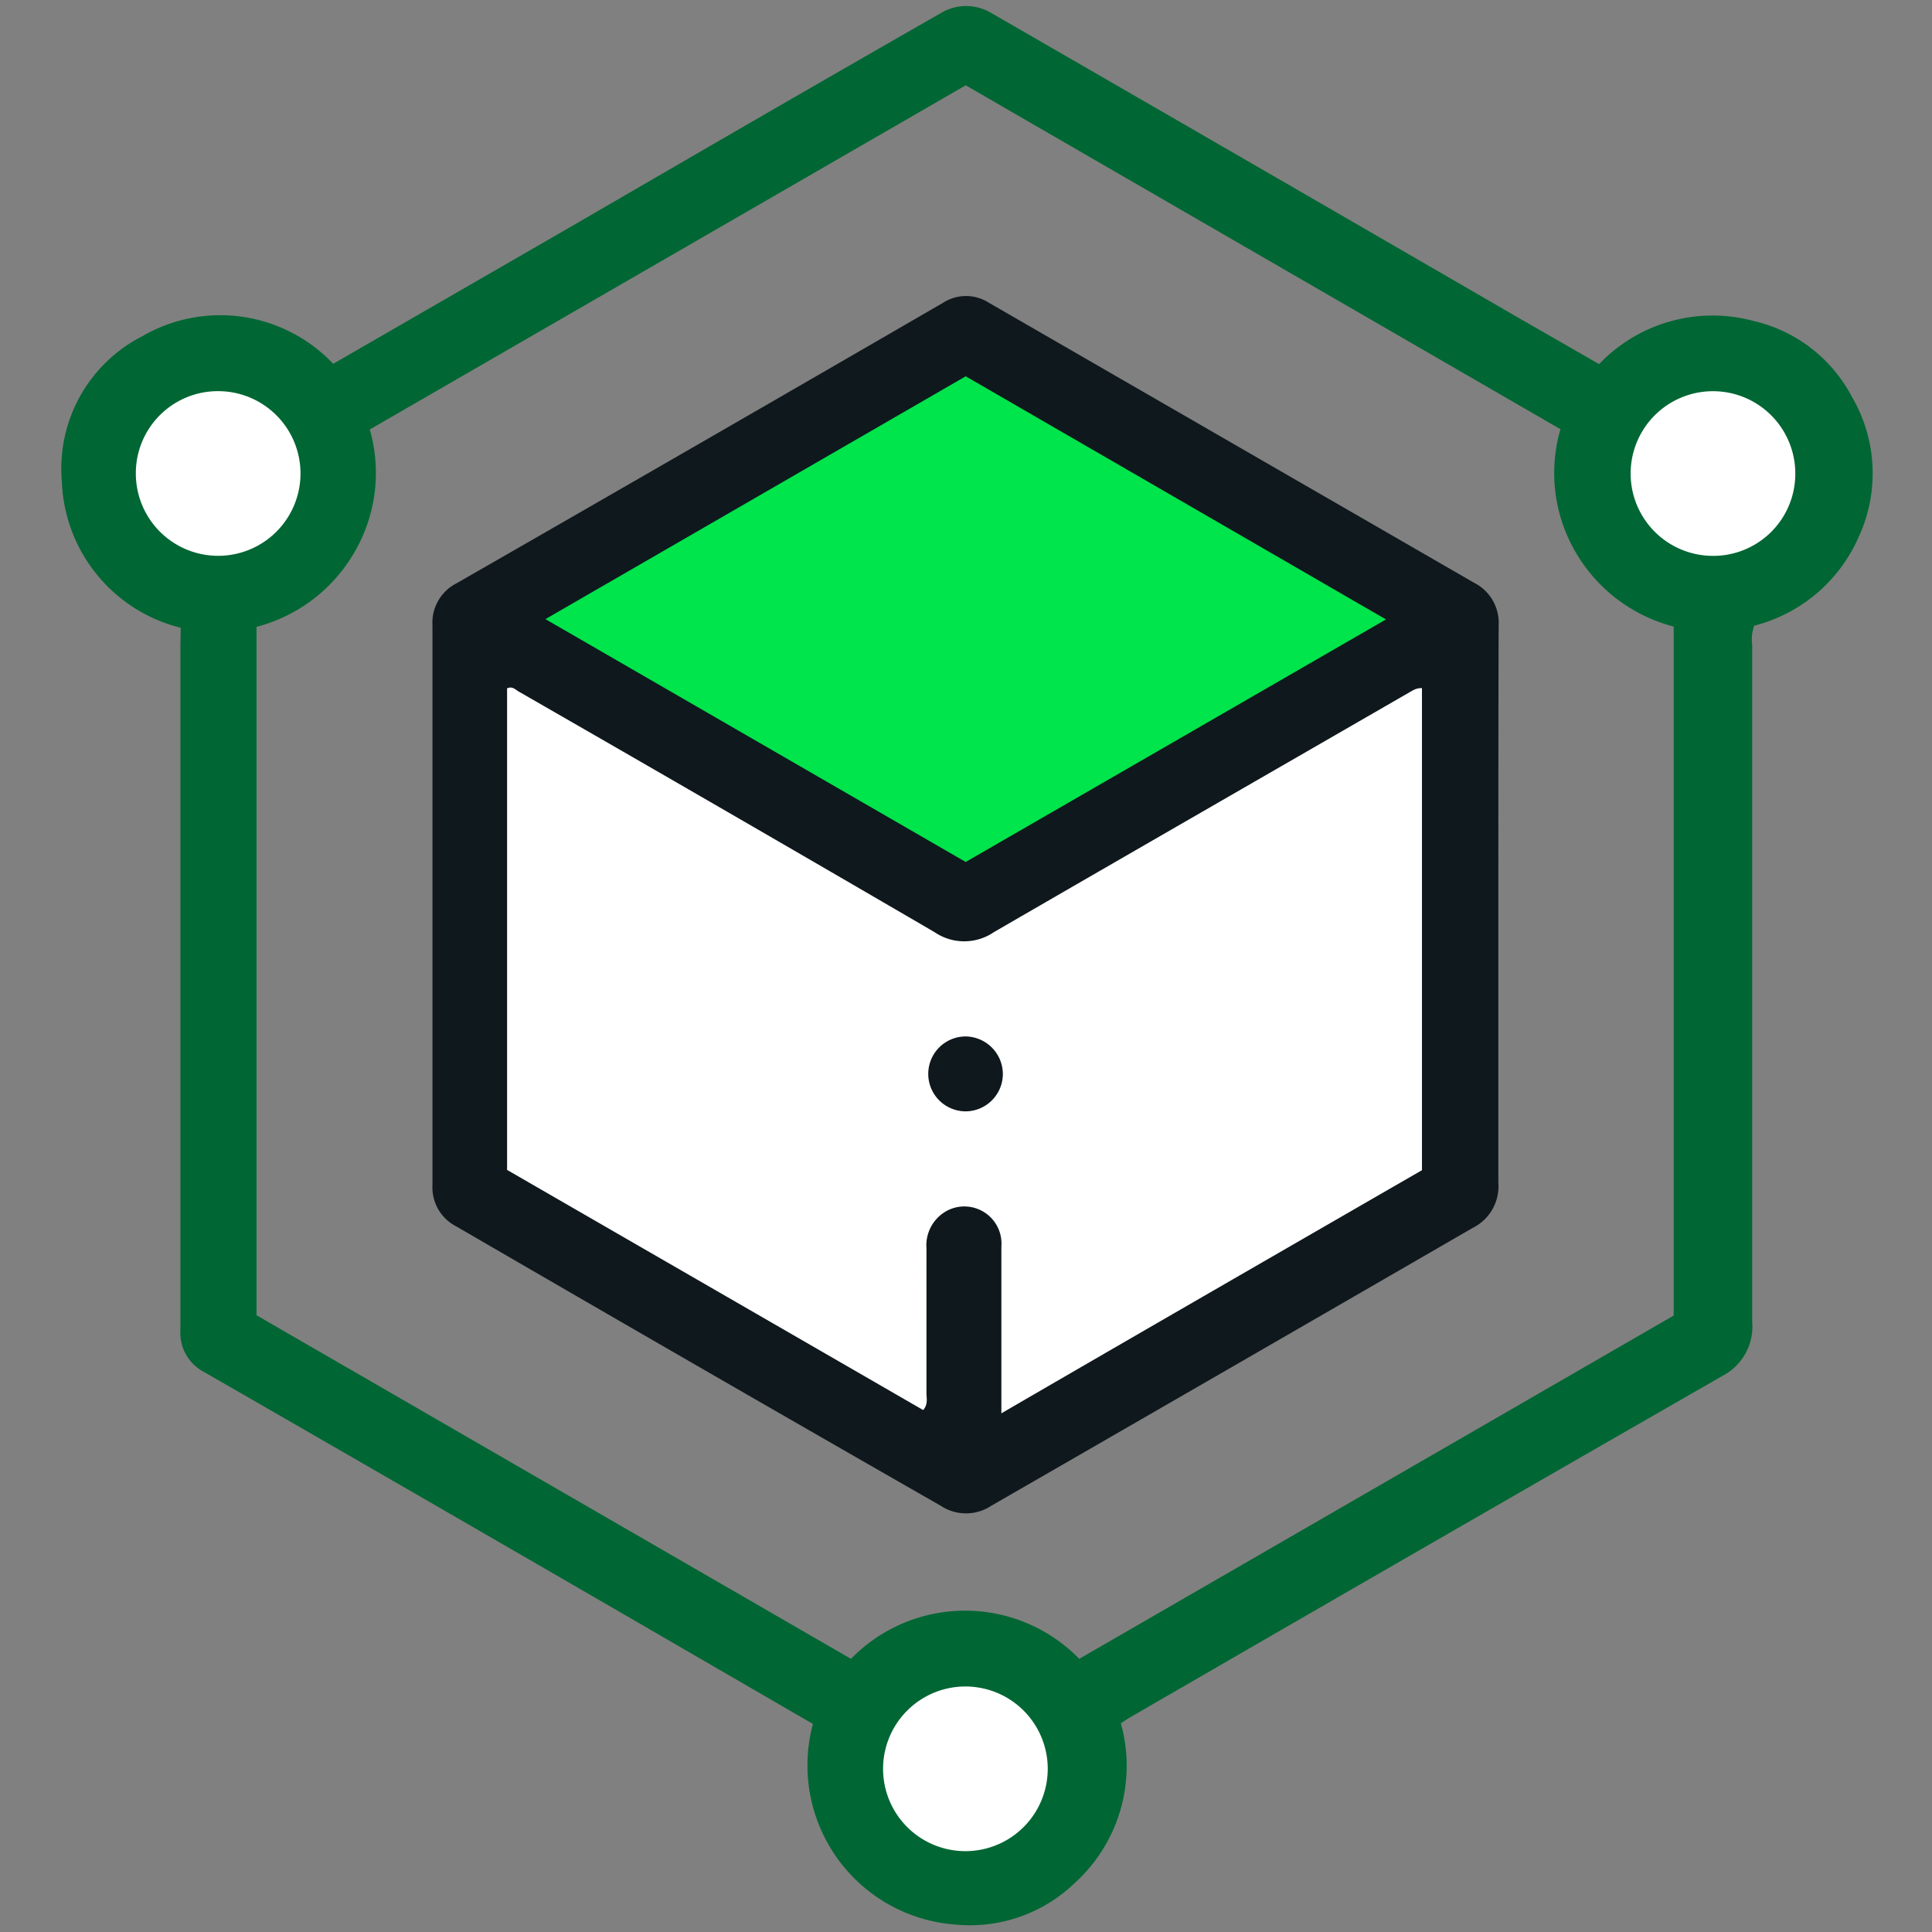 <svg xmlns="http://www.w3.org/2000/svg" id="Layer_1" data-name="Layer 1" viewBox="0 0 65 65"><rect x="0" y="0" width="65" height="65" fill="#808080" stroke="none"/><defs><style>.cls-1{fill:#fff;}.cls-2{fill:#063;}.cls-3{fill:#00e44c;}.cls-4{fill:#0f181d;}</style></defs><title>Main</title><circle class="cls-1" cx="7.19" cy="15.84" r="3.75"></circle><circle class="cls-1" cx="57.66" cy="16.01" r="3.75"></circle><circle class="cls-1" cx="32.43" cy="59.43" r="3.75"></circle><polygon class="cls-1" points="32.28 11.08 15.65 20.68 15.65 39.89 32.28 49.49 48.92 39.89 48.92 20.68 32.28 11.08"></polygon><path class="cls-2" d="M6.08,21.12a5.27,5.27,0,0,1-4-4.93,5,5,0,0,1,2.71-4.88,5.23,5.23,0,0,1,6.42.93l8.13-4.69C23.44,5.17,27.56,2.78,31.69.42a1.64,1.64,0,0,1,1.63,0Q42.23,5.56,51.1,10.7l2.7,1.55A5.28,5.28,0,0,1,59,10.8a5,5,0,0,1,3.3,2.54,5.1,5.1,0,0,1,.24,4.71,5.26,5.26,0,0,1-3.52,3,1.33,1.33,0,0,0-.07.64c0,7.59,0,15.18,0,22.77a1.87,1.87,0,0,1-1,1.83q-10,5.74-20,11.53l-.24.16a5.32,5.32,0,0,1-1.56,5.38,5.08,5.08,0,0,1-4,1.39A5.37,5.37,0,0,1,27.35,58l-3.64-2.11Q15.28,51,6.85,46.15a1.48,1.48,0,0,1-.78-1.41q0-11.52,0-23ZM32.49,2.87,12.44,14.45a5.29,5.29,0,0,1-.51,4.12,5.37,5.37,0,0,1-3.3,2.52V44.25l20,11.56a5.36,5.36,0,0,1,7.68,0l20-11.55V21.08A5.37,5.37,0,0,1,53,18.56a5.28,5.28,0,0,1-.5-4.12Zm2.76,56.64a2.77,2.77,0,0,0-5.54,0,2.77,2.77,0,1,0,5.54,0ZM4.57,15.94a2.77,2.77,0,1,0,2.78-2.78A2.76,2.76,0,0,0,4.57,15.94ZM60.4,16a2.77,2.77,0,1,0-2.86,2.7A2.76,2.76,0,0,0,60.4,16Z"></path><polygon class="cls-3" points="16.65 20.94 32.77 30.53 48.65 21 32.23 11.35 16.65 20.94"></polygon><path class="cls-4" d="M50.41,30.45c0,3.11,0,6.23,0,9.34a1.56,1.56,0,0,1-.86,1.52Q41.44,46,33.35,50.66a1.54,1.54,0,0,1-1.7,0Q23.51,46,15.35,41.26a1.47,1.47,0,0,1-.8-1.39q0-9.42,0-18.84a1.48,1.48,0,0,1,.8-1.4q8.21-4.71,16.39-9.45a1.42,1.42,0,0,1,1.52,0L49.6,19.61a1.51,1.51,0,0,1,.82,1.44C50.41,24.18,50.41,27.32,50.41,30.45Zm-2.57,8.92V23.15c-.2,0-.29.07-.4.13-4.66,2.69-9.32,5.37-14,8.08a1.77,1.77,0,0,1-2,0q-7-4.08-14-8.1c-.11-.07-.21-.18-.38-.1v16.2l14,8.08c.17-.2.11-.39.11-.57V42a1.32,1.32,0,0,1,.68-1.26,1.25,1.25,0,0,1,1.84,1.2c0,1.56,0,3.13,0,4.69v.92C38.51,44.75,43.18,42.06,47.84,39.37ZM32.49,12.66,18.35,20.83,32.49,29l14.14-8.16Z"></path><path class="cls-4" d="M33.74,36.14a1.26,1.26,0,0,1-1.25,1.25,1.26,1.26,0,1,1,0-2.52A1.27,1.27,0,0,1,33.74,36.14Z"></path></svg>
